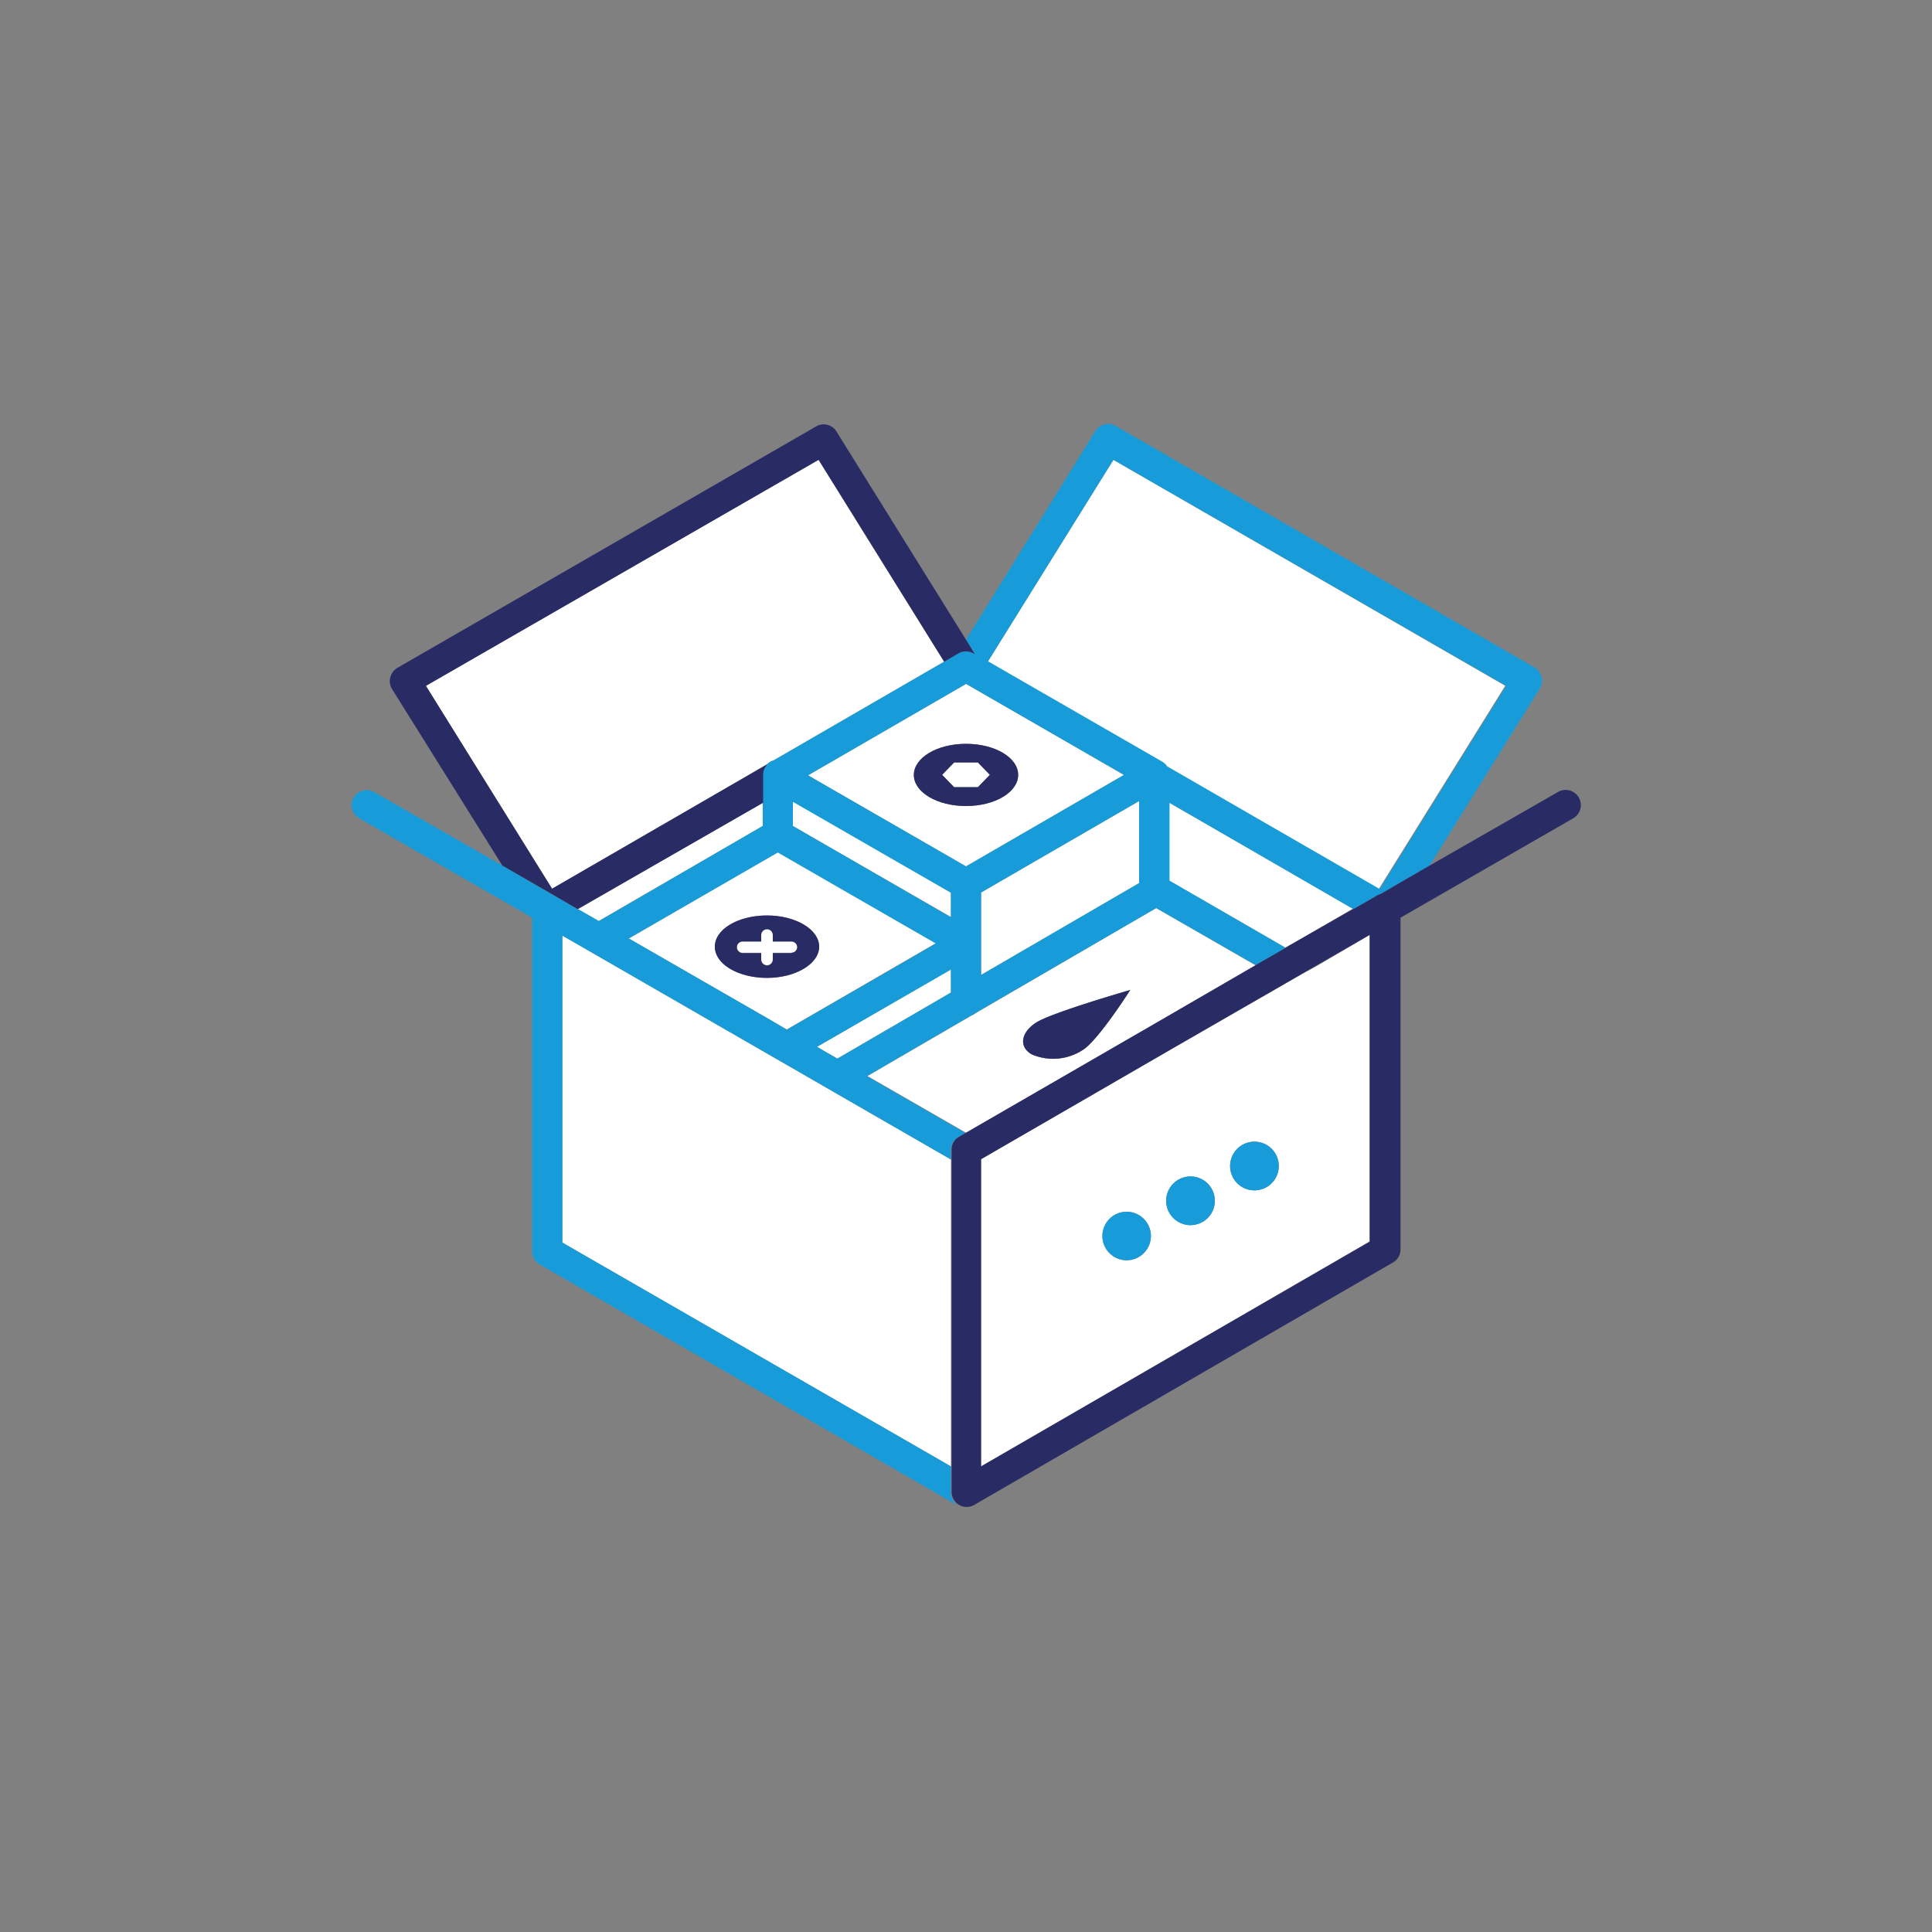 <svg id="Laag_1" data-name="Laag 1" xmlns="http://www.w3.org/2000/svg" viewBox="0 0 200 200"><rect x="0" y="0" width="200" height="200" fill="#808080" stroke="none"/><defs><style>.cls-1{fill:#fff;}.cls-2{fill:#189cd9;}.cls-3{fill:#292c64;}</style></defs><polygon class="cls-1" points="98.44 92.39 82.08 82.97 82.08 85.51 98.44 94.93 98.44 92.39"/><polygon class="cls-1" points="98.44 102.75 98.44 100.34 84.57 108.37 86.68 109.59 98.44 102.75"/><polygon class="cls-1" points="59.83 94.12 61.97 95.35 78.96 85.51 78.96 83.1 59.83 94.12"/><polygon class="cls-1" points="140.07 94.06 121.04 83.1 121.04 91.17 133.08 98.11 140.07 94.06"/><path class="cls-1" d="M80.07,78.73,97.74,68.5l-13-20.9L44.09,71,57.15,92,79.44,79.09A1.53,1.53,0,0,1,80.07,78.73Z"/><polygon class="cls-1" points="101.56 97.63 101.56 100.93 117.92 91.42 117.92 82.92 101.56 92.39 101.56 97.63"/><path class="cls-1" d="M115.26,47.6l-13,20.89h0l18,10.37,0,0a1.34,1.34,0,0,1,.29.23h0a2,2,0,0,1,.18.23l22,12.7.09-.13,13-20.9Z"/><path class="cls-1" d="M83.65,80.26l.11.07L100,89.69l16.2-9.38.16-.09-16.2-9.34-.16-.09-.16.1-16.2,9.37ZM100,77c3,0,5.4,1.45,5.4,3.23S103,83.44,100,83.44,94.6,82,94.6,80.21,97,77,100,77Z"/><path class="cls-1" d="M81.45,106.57l15.43-8.93L80.52,88.22,65.09,97.15l14.69,8.46ZM74,98c0-1.78,2.42-3.23,5.4-3.23s5.4,1.45,5.4,3.23-2.42,3.23-5.4,3.23S74,99.75,74,98Z"/><path class="cls-1" d="M130,99.94l0,0L119.69,94,101,104.88a1.43,1.43,0,0,1-.43.25L89.8,111.39l10.2,5.87,20.3-11.69Zm-17.9,8.74a5.61,5.61,0,0,1-5.3.47c-1.35-.78-1.15-2.25.43-3.28s9.77-3.39,9.77-3.39S113.7,107.65,112.11,108.68Z"/><polygon class="cls-1" points="85.08 112.33 83.52 111.43 81.4 110.21 59.5 97.59 58.21 96.85 58.21 128.63 98.44 151.81 98.44 127.1 98.44 125.3 98.44 123.49 98.44 120.03 86.64 113.23 85.08 112.33"/><polygon class="cls-1" points="101.23 81.49 102.47 80.21 101.23 78.93 98.77 78.93 97.53 80.21 98.77 81.49 101.23 81.49"/><path class="cls-1" d="M81.93,97.43H80v-.67a.6.6,0,0,0-1.2,0v.67H76.88a.6.6,0,0,0-.6.6.6.6,0,0,0,.6.6H78.8v.68a.6.6,0,0,0,1.2,0v-.68h1.93a.6.6,0,0,0,.6-.6A.6.6,0,0,0,81.93,97.43Z"/><path class="cls-1" d="M134.73,100.86l-1.56.9-11.29,6.5L101.56,120V151.8l40.23-23.29V96.79L136.3,100Zm-18.1,29.6a2.51,2.51,0,1,1,2.51-2.51A2.51,2.51,0,0,1,116.63,130.46Zm6.62-3.64a2.52,2.52,0,1,1,2.51-2.51A2.52,2.52,0,0,1,123.25,126.82Zm6.61-3.6a2.52,2.52,0,1,1,2.52-2.52A2.52,2.52,0,0,1,129.86,123.22Z"/><path class="cls-2" d="M98.44,154.51V151.8L58.21,128.63V96.85l1.29.74,21.9,12.62,2.12,1.22,1.56.9,1.56.9,11.8,6.8v-1a1.52,1.52,0,0,1,.19-.75.08.08,0,0,1,0,0,1.51,1.51,0,0,1,.57-.58l.73-.42,0,0-10.2-5.87,10.75-6.26a1.43,1.43,0,0,0,.43-.25L119.69,94,130,99.91l0,0,1.56-.9,1.57-.9-.06,0-12-6.94V83.1l19,11,.06,0,1.56-.9.88-.51a1.4,1.4,0,0,1,.38-.16l.51-.29,1.7-1L148,89.6l11.39-18.31a1.54,1.54,0,0,0,.19-1.2,1.61,1.61,0,0,0-.73-1l-43.36-25a1.55,1.55,0,0,0-2.1.53L100,66.22l.92,1.48,0,0h0l0,0-.13-.07a1.55,1.55,0,0,0-1.56,0l-.16.09-1.32.77L80.07,78.72h0a1.53,1.53,0,0,0-.63.36,1.27,1.27,0,0,0-.21.25,1.54,1.54,0,0,0-.27.87v5.3L62,95.35l-2.14-1.23-.06,0-3.12-1.8L52,89.6,38.74,82a1.56,1.56,0,0,0-1.56,2.71L55.09,95v34.54a1.56,1.56,0,0,0,.78,1.36l43.35,25A1.57,1.57,0,0,1,98.44,154.51Zm0-51.76-11.76,6.84h0l-2.11-1.22,13.87-8Zm19.48-11.33-16.36,9.51V92.39l16.36-9.47ZM102.26,68.49l13-20.89L155.91,71l-13,20.9-.09.13-22-12.7a2,2,0,0,0-.18-.23h0a1.34,1.34,0,0,0-.29-.23l0,0-18-10.37Zm-2.42,2.4.16-.1.16.09,16.2,9.34-.16.09L100,89.69,83.76,80.33l-.11-.07h0ZM82.08,83l16.36,9.42v2.54L82.08,85.51Zm-1.56,5.25,16.36,9.42-15.43,8.93-1.67-1L65.09,97.15Z"/><path class="cls-2" d="M116.63,125.44a2.51,2.51,0,1,0,2.51,2.51A2.51,2.51,0,0,0,116.63,125.44Z"/><path class="cls-2" d="M123.25,121.79a2.52,2.52,0,1,0,2.51,2.52A2.52,2.52,0,0,0,123.25,121.79Z"/><path class="cls-2" d="M129.86,118.19a2.52,2.52,0,1,0,2.52,2.51A2.52,2.52,0,0,0,129.86,118.19Z"/><polygon class="cls-3" points="86.68 109.59 86.68 109.59 84.57 108.37 86.68 109.59"/><path class="cls-3" d="M59.77,94.09l.06,0L79,83.1V80.21a1.54,1.54,0,0,1,.27-.87,1.27,1.27,0,0,1,.21-.25L57.15,92,44.09,71,84.74,47.6l13,20.9L80.07,78.73h0L97.74,68.5l1.32-.77.16-.09a1.55,1.55,0,0,1,1.56,0l.13.07,0,0h0l0,0L100,66.22,86.59,44.67a1.55,1.55,0,0,0-2.1-.53l-43.36,25a1.61,1.61,0,0,0-.73,1,1.54,1.54,0,0,0,.19,1.2L52,89.6l4.67,2.69Z"/><path class="cls-3" d="M100,83.44c3,0,5.4-1.44,5.4-3.23S103,77,100,77s-5.4,1.45-5.4,3.23S97,83.44,100,83.44Zm-1.23-4.51h2.46l1.24,1.28-1.24,1.28H98.77l-1.24-1.28Z"/><path class="cls-3" d="M84.8,98c0-1.78-2.42-3.23-5.4-3.23S74,96.18,74,98s2.42,3.23,5.4,3.23S84.8,99.75,84.8,98Zm-2.87.67H80v.68a.6.6,0,0,1-1.2,0v-.68H76.88a.6.6,0,0,1-.6-.6.6.6,0,0,1,.6-.6H78.8v-.67a.6.6,0,0,1,1.2,0v.67h1.93a.6.6,0,0,1,.6.6A.6.6,0,0,1,81.93,98.63Z"/><path class="cls-3" d="M161.26,82,148,89.6l-2.86,1.65-1.7,1-.51.29a1.4,1.4,0,0,0-.38.16l-.88.51-1.56.9-.06,0-7,4,.06,0-1.57.9-1.56.9-9.71,5.63L100,117.26l0,0-.73.42a1.51,1.51,0,0,0-.57.58.08.08,0,0,0,0,0,1.52,1.52,0,0,0-.19.75v35.43a1.57,1.57,0,0,0,.78,1.35h0a1.55,1.55,0,0,0,1.56,0l43.35-25.1a1.54,1.54,0,0,0,.78-1.35V95l17.91-10.31A1.56,1.56,0,0,0,161.26,82Zm-19.47,46.54L101.56,151.8V120l20.32-11.76,11.29-6.5,1.56-.9,1.57-.9,5.49-3.17Z"/><path class="cls-3" d="M106.81,109.15a5.61,5.61,0,0,0,5.3-.47c1.59-1,4.9-6.2,4.9-6.2s-8.19,2.35-9.77,3.39S105.46,108.37,106.81,109.15Z"/></svg>